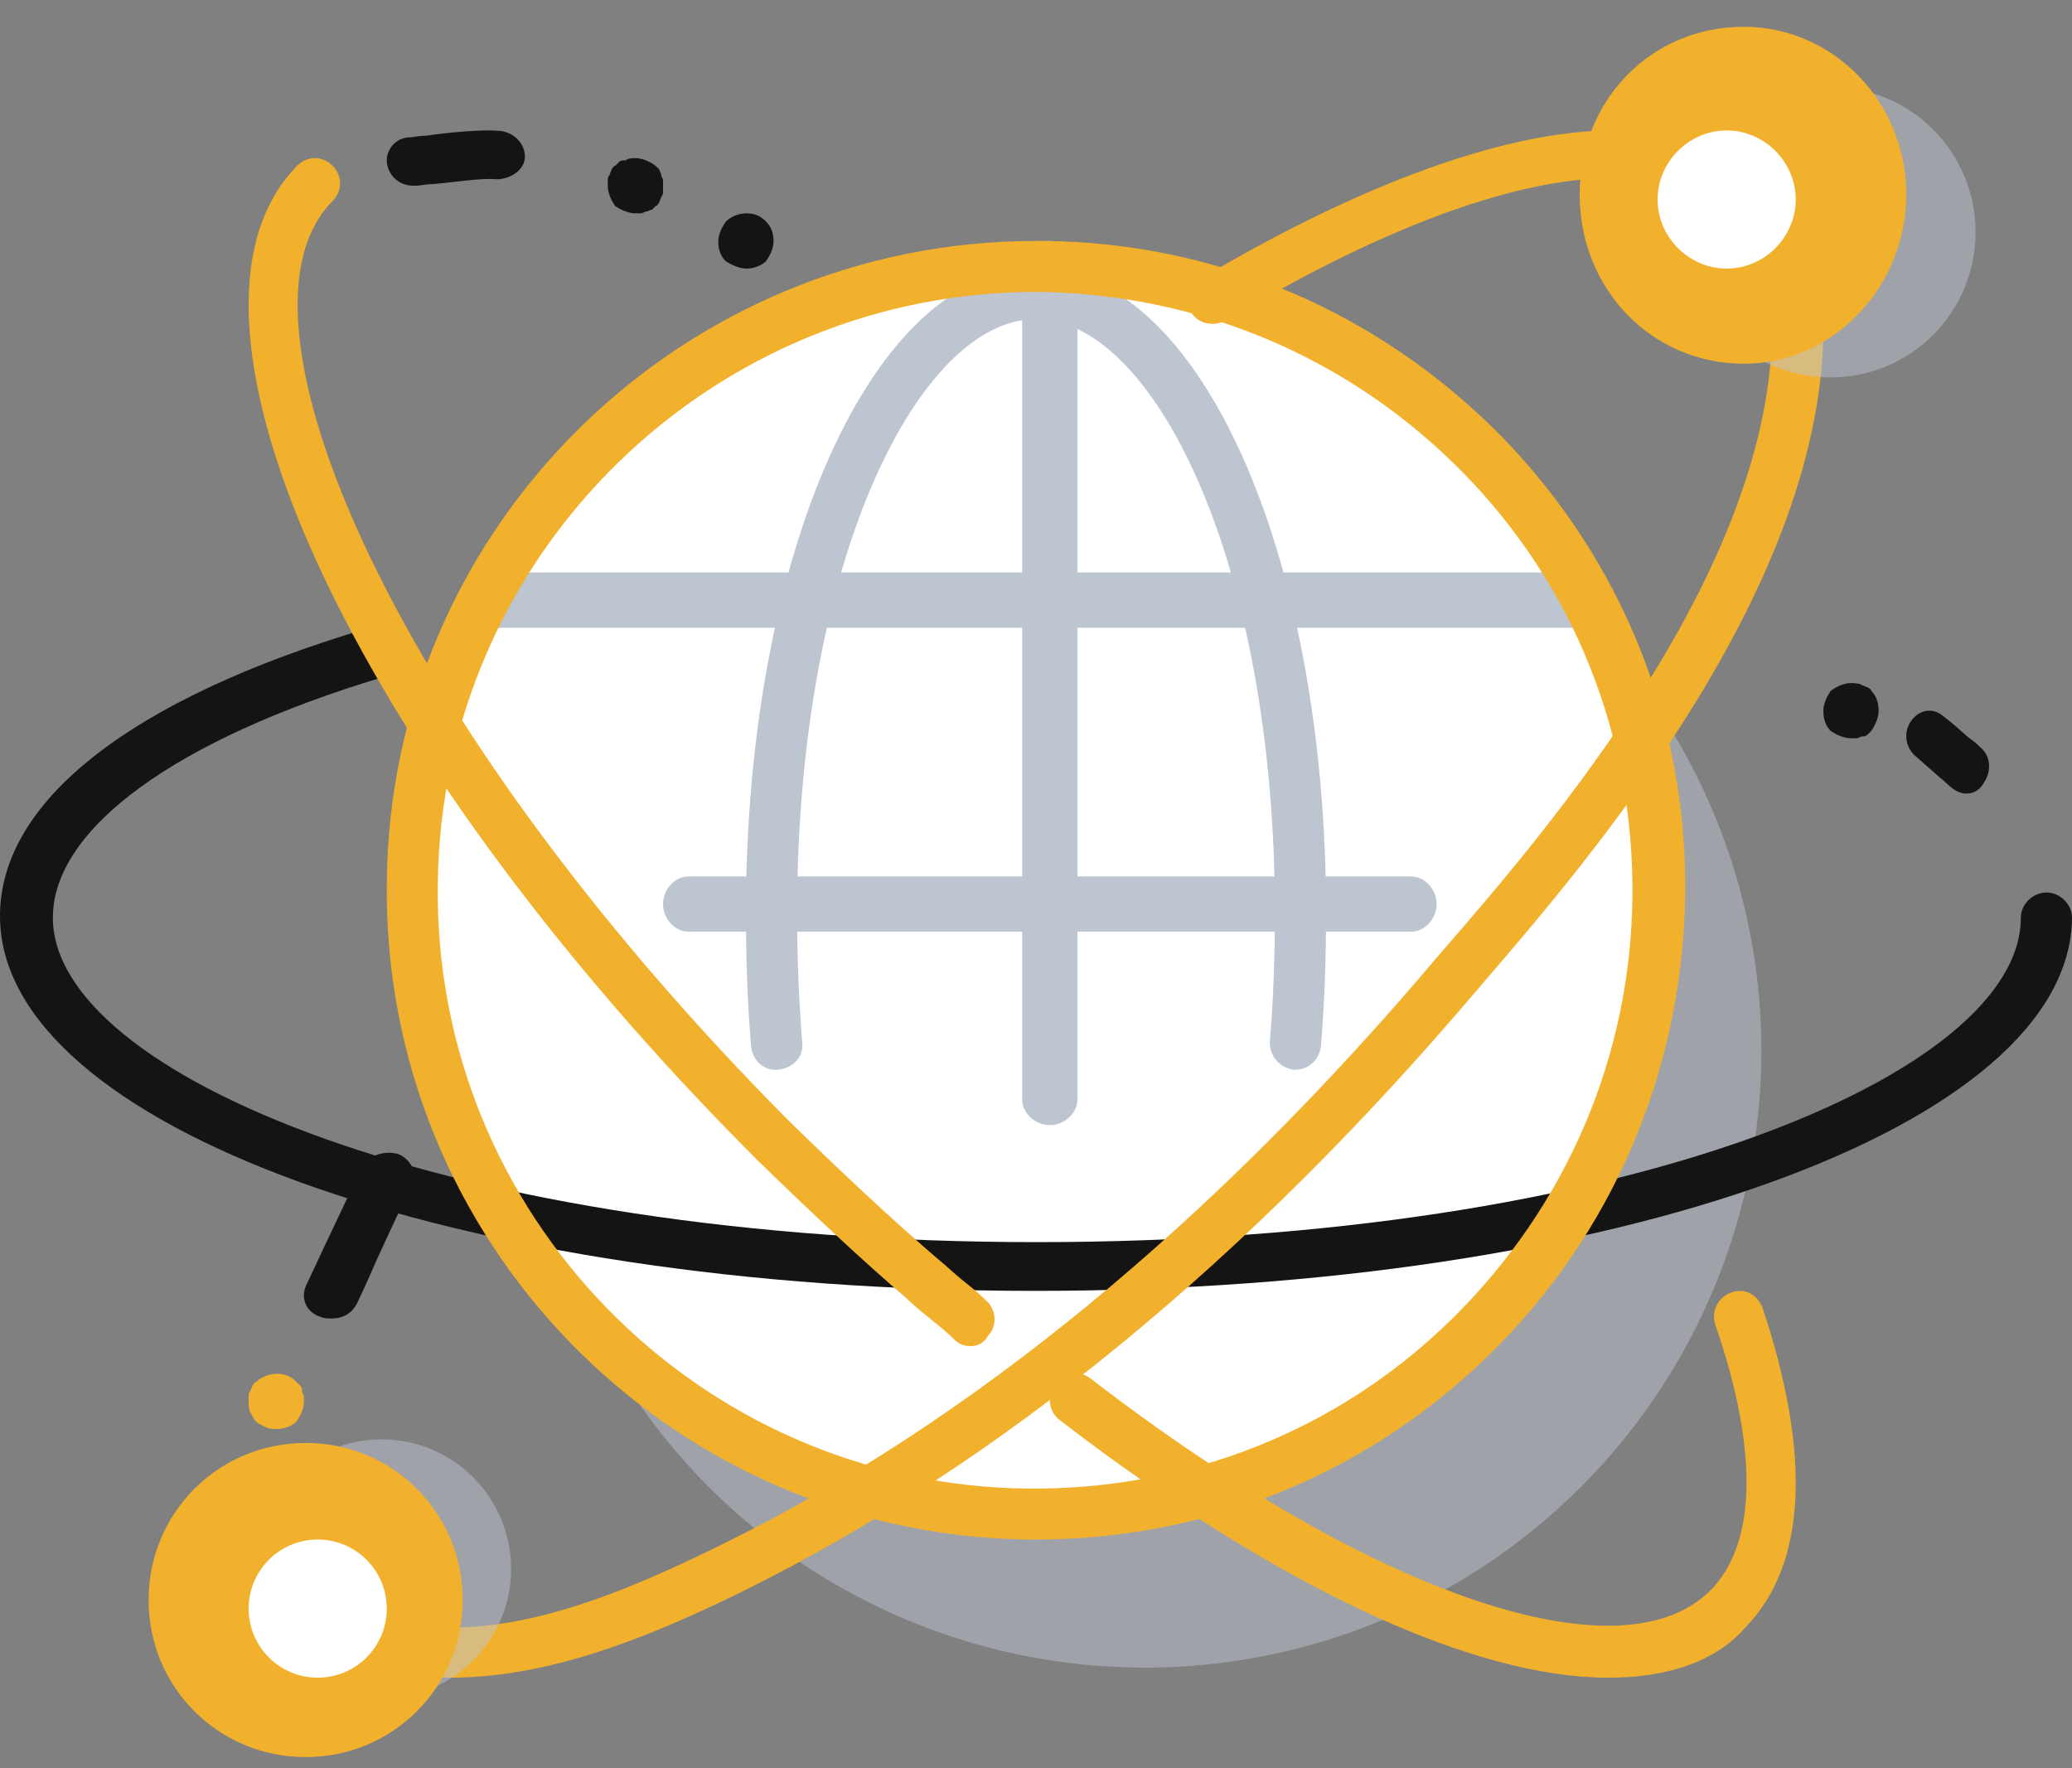 <?xml version="1.0" encoding="UTF-8"?>
<svg width="75px" height="64px" viewBox="0 0 75 64" version="1.1" xmlns="http://www.w3.org/2000/svg" xmlns:xlink="http://www.w3.org/1999/xlink">
    <rect x="0" y="0" width="75" height="64" fill="#808080" stroke="none"/>
    <title>icon-25</title>
    <g id="Mockup-sito" stroke="none" stroke-width="1" fill="none" fill-rule="evenodd">
        <g id="Come-partecipare" transform="translate(-685, -2791)">
            <g id="icon-25" transform="translate(685, 2791)">
                <path d="M27.034,9.721 C26.759,9.721 26.483,9.59 26.276,9.459 C26.069,9.262 26,9 26,8.738 C26,8.475 26.138,8.213 26.276,8.016 C26.69,7.623 27.379,7.623 27.724,8.016 C27.931,8.213 28,8.475 28,8.738 C28,9 27.862,9.262 27.724,9.459 C27.586,9.59 27.31,9.721 27.034,9.721 Z" id="Path" fill="#141414"></path>
                <g id="Group" opacity="0.5" transform="translate(19, 15.721)" fill="#BDC5D1">
                    <circle id="Oval" cx="22.439" cy="22.318" r="22.318"></circle>
                </g>
                <circle id="Oval" fill="#FFFFFF" cx="37.5" cy="32.221" r="22.5"></circle>
                <path d="M37.469,46.721 C16.481,46.721 0,40.759 0,33.155 C0,29.018 4.691,25.307 13.272,22.752 C13.765,22.631 14.259,22.874 14.444,23.361 C14.568,23.847 14.321,24.334 13.827,24.517 C6.358,26.767 1.914,29.992 1.914,33.216 C1.914,38.874 16.235,44.957 37.531,44.957 C58.827,44.957 73.148,38.874 73.148,33.216 C73.148,32.729 73.58,32.303 74.074,32.303 C74.568,32.303 75,32.729 75,33.216 C74.938,40.759 58.457,46.721 37.469,46.721 Z" id="Path" fill="#141414"></path>
                <path d="M71.174,28.721 C71.01,28.721 70.846,28.661 70.682,28.541 C70.518,28.42 70.354,28.239 70.19,28.119 C69.917,27.878 69.644,27.636 69.37,27.395 C68.988,27.094 68.879,26.552 69.152,26.13 C69.425,25.708 69.917,25.587 70.299,25.889 C70.627,26.13 70.955,26.431 71.228,26.672 C71.392,26.793 71.556,26.913 71.665,27.034 C72.048,27.335 72.102,27.878 71.829,28.299 C71.665,28.601 71.447,28.721 71.174,28.721 Z" id="Path" fill="#141414"></path>
                <path d="M35.147,48.721 C34.903,48.721 34.721,48.66 34.538,48.477 C34.295,48.232 33.991,47.988 33.687,47.743 C33.383,47.499 33.079,47.254 32.836,47.01 C31.194,45.604 29.369,43.893 27.362,41.937 C12.644,27.206 5.407,11.436 10.759,5.996 C11.124,5.63 11.671,5.63 12.036,5.996 C12.401,6.363 12.401,6.913 12.036,7.28 C9.968,9.358 10.455,14.003 13.374,20.116 C16.476,26.595 21.889,33.868 28.578,40.592 C30.585,42.548 32.349,44.198 33.991,45.604 C34.295,45.849 34.538,46.093 34.843,46.338 C35.147,46.582 35.451,46.826 35.694,47.071 C36.059,47.377 36.12,47.988 35.755,48.355 C35.633,48.599 35.39,48.721 35.147,48.721 Z" id="Path" fill="#F2B12D"></path>
                <path d="M57.071,22.721 L17.929,22.721 C17.434,22.721 17,22.255 17,21.721 C17,21.188 17.434,20.721 17.929,20.721 L57.071,20.721 C57.566,20.721 58,21.188 58,21.721 C58,22.255 57.566,22.721 57.071,22.721 Z" id="Path" fill="#BDC5D1"></path>
                <path d="M38,40.721 C37.467,40.721 37,40.287 37,39.791 L37,9.652 C37,9.155 37.467,8.721 38,8.721 C38.533,8.721 39,9.155 39,9.652 L39,39.791 C39,40.287 38.533,40.721 38,40.721 Z" id="Path" fill="#BDC5D1"></path>
                <path d="M46.888,38.715 C46.888,38.715 46.826,38.715 46.826,38.715 C46.332,38.654 45.962,38.227 45.962,37.74 C46.085,36.278 46.147,34.695 46.147,33.05 C46.147,20.198 41.7,11.549 37.5,11.549 C33.3,11.549 28.853,20.198 28.853,33.05 C28.853,34.634 28.915,36.217 29.038,37.74 C29.1,38.227 28.729,38.654 28.174,38.715 C27.679,38.776 27.247,38.41 27.185,37.862 C27.062,36.339 27,34.695 27,33.05 C27,19.954 31.632,9.721 37.5,9.721 C43.368,9.721 48,19.954 48,33.05 C48,34.695 47.938,36.339 47.815,37.862 C47.753,38.349 47.382,38.715 46.888,38.715 Z" id="Path" fill="#BDC5D1"></path>
                <path d="M43.903,11.721 C43.603,11.721 43.303,11.606 43.122,11.318 C42.882,10.915 43.002,10.396 43.423,10.108 C49.729,6.363 55.315,4.462 59.159,4.75 C59.64,4.807 60,5.211 60,5.672 C59.94,6.133 59.52,6.478 59.039,6.478 C55.555,6.19 50.33,8.034 44.384,11.606 C44.204,11.664 44.083,11.721 43.903,11.721 Z" id="Path" fill="#F2B12D"></path>
                <path d="M37.499,55.721 C37.376,55.721 37.314,55.721 37.191,55.721 C24.213,55.537 13.818,44.894 14.002,31.914 C14.125,19.056 24.644,8.721 37.499,8.721 C37.622,8.721 37.683,8.721 37.807,8.721 C44.08,8.783 49.924,11.305 54.352,15.796 C58.72,20.287 61.119,26.193 60.995,32.529 C60.872,38.804 58.351,44.71 53.86,49.077 C49.432,53.384 43.65,55.721 37.499,55.721 Z M15.848,31.975 C15.663,43.91 25.259,53.753 37.191,53.876 C42.973,53.937 48.448,51.784 52.569,47.724 C56.69,43.664 59.027,38.25 59.089,32.467 C59.15,26.685 56.997,21.21 52.938,17.088 C48.878,12.966 43.527,10.69 37.745,10.567 C25.812,10.444 15.971,20.041 15.848,31.975 L15.848,31.975 Z" id="Shape" fill="#F2B12D" fill-rule="nonzero"></path>
                <path d="M58.208,60.721 C53.341,60.721 46.283,57.49 38.373,51.409 C37.947,51.092 37.886,50.522 38.19,50.079 C38.494,49.635 39.042,49.572 39.468,49.889 C49.751,57.807 58.817,60.848 61.981,57.49 C63.989,55.337 63.198,51.156 62.103,47.988 C61.92,47.481 62.163,46.974 62.65,46.784 C63.137,46.594 63.624,46.848 63.806,47.355 C65.571,52.676 65.388,56.604 63.198,58.884 C62.103,60.151 60.338,60.721 58.208,60.721 Z" id="Path" fill="#F2B12D"></path>
                <path d="M16.297,60.721 C15.802,60.721 15.307,60.721 14.811,60.661 C14.316,60.6 13.945,60.115 14.007,59.629 C14.069,59.144 14.564,58.78 15.059,58.84 C18.711,59.265 22.486,57.687 26.076,55.928 C35.113,51.498 43.902,44.277 52.134,34.508 C56.095,29.957 64.266,20.43 64.142,11.632 C64.142,11.146 64.575,10.721 65.07,10.721 C65.565,10.721 65.999,11.146 65.999,11.632 C66.122,21.098 57.643,30.988 53.558,35.721 C45.14,45.673 36.165,53.015 26.819,57.627 C23.477,59.265 19.887,60.721 16.297,60.721 Z" id="Path" fill="#F2B12D"></path>
                <path d="M51.079,33.721 L24.921,33.721 C24.43,33.721 24,33.255 24,32.721 C24,32.188 24.43,31.721 24.921,31.721 L51.079,31.721 C51.57,31.721 52,32.188 52,32.721 C52,33.255 51.57,33.721 51.079,33.721 Z" id="Path" fill="#BDC5D1"></path>
                <g id="Group" opacity="0.5" transform="translate(9, 51.721)" fill="#BDC5D1">
                    <circle id="Oval" cx="4.812" cy="5.062" r="4.688"></circle>
                </g>
                <g id="Group" transform="translate(5, 51.721)" fill="#F2B12D">
                    <circle id="Oval" cx="6.063" cy="6.189" r="4.737"></circle>
                    <path d="M6.063,11.874 C2.905,11.874 0.379,9.347 0.379,6.189 C0.379,3.032 2.905,0.505 6.063,0.505 C9.221,0.505 11.747,3.032 11.747,6.189 C11.747,9.347 9.221,11.874 6.063,11.874 Z M6.063,2.4 C3.979,2.4 2.274,4.105 2.274,6.189 C2.274,8.274 3.979,9.979 6.063,9.979 C8.147,9.979 9.853,8.274 9.853,6.189 C9.853,4.105 8.147,2.4 6.063,2.4 Z" id="Shape" fill-rule="nonzero"></path>
                </g>
                <circle id="Oval" fill="#FFFFFF" cx="11.5" cy="58.221" r="2.5"></circle>
                <g id="Group" opacity="0.5" transform="translate(61, 2.721)" fill="#BDC5D1">
                    <path d="M10.511,5.683 C10.511,8.556 8.189,10.939 5.256,10.939 C2.322,10.939 0,8.617 0,5.683 C0,2.75 2.322,0.428 5.256,0.428 C8.189,0.428 10.511,2.811 10.511,5.683 Z" id="Path"></path>
                </g>
                <g id="Group" transform="translate(57, 0.721)" fill="#F2B12D">
                    <path d="M11.28,6.376 C11.28,9.286 9,11.7 6.12,11.7 C3.24,11.7 0.96,9.348 0.96,6.376 C0.96,3.405 3.24,1.052 6.12,1.052 C9,1.052 11.28,3.467 11.28,6.376 Z" id="Path"></path>
                    <path d="M6.12,12.443 C2.82,12.443 0.18,9.781 0.18,6.314 C0.18,2.91 2.76,0.248 6.12,0.248 C9.36,0.248 12,2.971 12,6.314 C12,9.657 9.36,12.443 6.12,12.443 Z M6.12,1.857 C3.66,1.857 1.68,3.838 1.68,6.376 C1.68,8.914 3.6,10.957 6.12,10.957 C8.58,10.957 10.5,8.914 10.5,6.376 C10.5,3.838 8.58,1.857 6.12,1.857 Z" id="Shape" fill-rule="nonzero"></path>
                </g>
                <path d="M65,7.221 C65,8.585 63.864,9.721 62.5,9.721 C61.136,9.721 60,8.585 60,7.221 C60,5.858 61.136,4.721 62.5,4.721 C63.864,4.721 65,5.858 65,7.221 Z" id="Path" fill="#FFFFFF"></path>
                <path d="M67,26.721 C66.733,26.721 66.467,26.589 66.267,26.457 C66.067,26.259 66,25.994 66,25.73 C66,25.466 66.133,25.201 66.267,25.003 C66.533,24.805 66.867,24.672 67.2,24.739 C67.267,24.739 67.333,24.739 67.4,24.805 C67.467,24.805 67.533,24.871 67.6,24.871 C67.667,24.937 67.733,24.937 67.733,25.003 C67.933,25.201 68,25.466 68,25.73 C68,25.994 67.867,26.259 67.733,26.457 C67.667,26.523 67.667,26.523 67.6,26.589 C67.533,26.655 67.467,26.655 67.4,26.655 C67.333,26.655 67.267,26.721 67.2,26.721 C67.133,26.721 67.067,26.721 67,26.721 Z" id="Path" fill="#141414"></path>
                <path d="M10.034,51.721 C9.897,51.721 9.759,51.721 9.621,51.656 C9.483,51.59 9.345,51.525 9.276,51.459 C9.207,51.393 9.138,51.262 9.069,51.131 C9,51 9,50.869 9,50.738 C9,50.672 9,50.607 9,50.541 C9,50.475 9,50.41 9.069,50.344 C9.069,50.279 9.138,50.213 9.138,50.148 C9.207,50.082 9.207,50.016 9.276,50.016 C9.69,49.623 10.379,49.623 10.724,50.016 C10.793,50.082 10.793,50.082 10.862,50.148 C10.931,50.213 10.931,50.279 10.931,50.344 C10.931,50.41 11,50.475 11,50.541 C11,50.607 11,50.672 11,50.738 C11,51 10.862,51.262 10.724,51.459 C10.586,51.59 10.31,51.721 10.034,51.721 Z" id="Path" fill="#F2B12D"></path>
                <path d="M12.004,47.721 C11.872,47.721 11.739,47.721 11.606,47.665 C11.076,47.495 10.877,46.987 11.076,46.534 C11.208,46.252 11.474,45.687 11.739,45.121 C12.27,43.991 12.867,42.748 13.132,42.182 C13.397,41.787 13.994,41.617 14.459,41.787 C14.923,42.013 15.122,42.522 14.923,42.917 C14.658,43.369 14.061,44.669 13.596,45.687 C13.331,46.308 13.066,46.874 12.933,47.156 C12.734,47.552 12.402,47.721 12.004,47.721 Z" id="Path" fill="#141414"></path>
                <path d="M23,7.721 C22.733,7.721 22.467,7.589 22.267,7.457 C22.133,7.259 22,6.994 22,6.73 C22,6.664 22,6.598 22,6.532 C22,6.466 22,6.399 22.067,6.333 C22.067,6.267 22.133,6.201 22.133,6.135 C22.2,6.069 22.2,6.003 22.267,6.003 C22.333,5.937 22.333,5.937 22.4,5.871 C22.467,5.805 22.533,5.805 22.6,5.805 C22.667,5.805 22.733,5.739 22.8,5.739 C23.133,5.672 23.467,5.805 23.733,6.003 C23.8,6.069 23.8,6.069 23.867,6.135 C23.867,6.201 23.933,6.267 23.933,6.333 C23.933,6.399 24,6.466 24,6.532 C24,6.598 24,6.664 24,6.73 C24,6.796 24,6.862 24,6.928 C24,6.994 24,7.06 23.933,7.126 C23.933,7.193 23.867,7.259 23.867,7.325 C23.8,7.391 23.8,7.457 23.733,7.457 C23.667,7.523 23.667,7.523 23.6,7.589 C23.533,7.589 23.467,7.655 23.4,7.655 C23.333,7.655 23.267,7.721 23.2,7.721 C23.133,7.721 23.067,7.721 23,7.721 Z" id="Path" fill="#141414"></path>
                <path d="M14.967,6.721 C14.455,6.721 14.071,6.371 14.007,5.904 C13.943,5.437 14.327,4.97 14.839,4.97 C14.967,4.97 15.159,4.912 15.415,4.912 C16.247,4.795 17.4,4.678 18.104,4.737 C18.616,4.795 19,5.204 19,5.671 C19,6.138 18.488,6.488 17.976,6.488 C17.464,6.429 16.375,6.605 15.671,6.663 C15.415,6.663 15.223,6.721 15.031,6.721 C15.031,6.721 14.967,6.721 14.967,6.721 Z" id="Path" fill="#141414"></path>
            </g>
        </g>
    </g>
</svg>